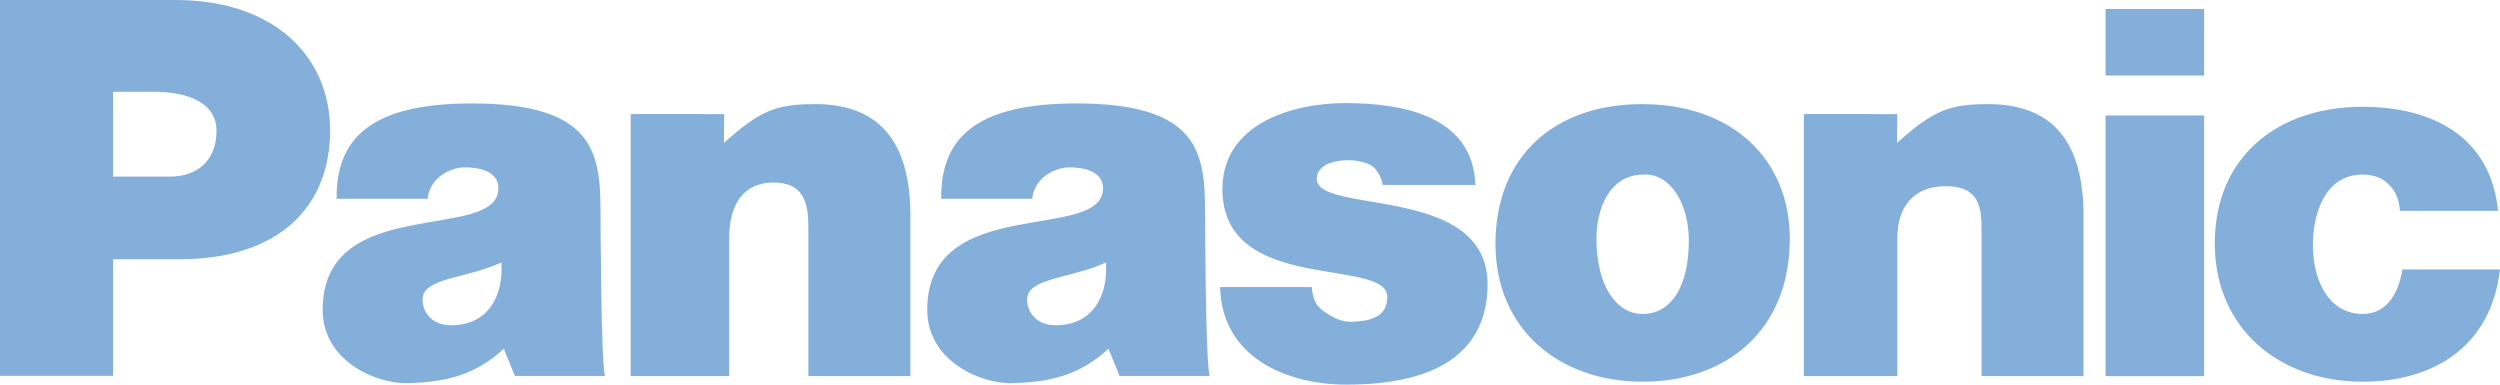 <svg width="130" height="20" viewBox="0 0 130 20" fill="none" xmlns="http://www.w3.org/2000/svg">
<path fill-rule="evenodd" clip-rule="evenodd" d="M31.227 11.018C31.227 7.872 30.844 5.378 24.515 5.378C19.232 5.378 17.468 7.251 17.505 10.337H22.234C22.361 9.204 23.443 8.702 24.183 8.702C24.744 8.702 25.917 8.828 25.918 9.784C25.921 12.651 16.779 10.006 16.779 16.104C16.779 18.848 19.665 19.962 21.172 19.925C23.161 19.877 24.693 19.522 26.198 18.137L26.777 19.548H31.468C31.246 19.044 31.227 11.018 31.227 11.018ZM23.463 16.913C22.418 16.913 21.967 16.209 21.974 15.554C21.986 14.435 24.335 14.475 26.07 13.645C26.198 15.456 25.326 16.913 23.463 16.913ZM124.922 14.013C124.768 15.044 124.233 16.326 122.855 16.326C121.184 16.326 120.271 14.722 120.271 12.733C120.271 11.173 120.864 9.078 122.855 9.078C123.443 9.078 123.901 9.255 124.232 9.607C124.565 9.935 124.768 10.387 124.794 10.966H129.897C129.514 7.064 126.427 5.553 122.855 5.553C118.44 5.553 115.169 8.145 115.169 12.651C115.169 17.107 118.542 19.849 122.855 19.849C126.554 19.849 129.54 18.015 130 14.012L124.922 14.013ZM109.49 19.558H114.614V6.003H109.49V19.558ZM109.49 3.929H114.614V0.467H109.49V3.929ZM85.39 5.414C80.873 5.414 77.765 8.088 77.765 12.67C77.765 17.176 81.128 19.849 85.415 19.849C89.703 19.849 93.07 17.246 93.07 12.413C93.069 8.31 90.11 5.414 85.39 5.414ZM85.415 16.325C84.062 16.325 83.016 14.893 83.016 12.4C83.016 10.915 83.655 9.078 85.466 9.078C86.844 9.002 87.818 10.567 87.818 12.505C87.818 14.998 86.844 16.325 85.415 16.325ZM68.474 9.291C68.487 8.636 69.207 8.332 70.126 8.332C70.534 8.332 71.108 8.433 71.389 8.66C71.524 8.769 71.845 9.159 71.899 9.617H76.722C76.591 6.096 73.09 5.361 69.962 5.361C67.181 5.361 63.572 6.445 63.566 9.819C63.557 15.353 72.138 13.333 72.138 15.447C72.138 16.379 71.431 16.729 70.165 16.729C69.653 16.729 69.103 16.389 68.772 16.138C68.413 15.861 68.267 15.537 68.21 14.928H63.444C63.538 18.623 66.954 20 70.017 20C75.695 20 77.333 17.564 77.354 14.82C77.392 9.529 68.439 11.191 68.474 9.291ZM62.664 11.018C62.664 7.872 62.281 5.378 55.953 5.378C50.67 5.378 48.905 7.251 48.943 10.337H53.672C53.8 9.204 54.881 8.702 55.622 8.702C56.183 8.702 57.355 8.828 57.357 9.784C57.359 12.651 48.217 10.006 48.217 16.104C48.217 18.848 51.103 19.962 52.61 19.925C54.6 19.877 56.133 19.522 57.638 18.137L58.216 19.548H62.907C62.683 19.044 62.664 11.018 62.664 11.018ZM54.901 16.913C53.855 16.913 53.404 16.209 53.411 15.554C53.423 14.435 55.773 14.475 57.508 13.645C57.635 15.456 56.763 16.913 54.901 16.913ZM9.105 0H0V19.544H5.881V13.482H9.309C14.591 13.482 17.167 10.681 17.167 6.779C17.167 3.053 14.388 0 9.105 0ZM8.835 9.184H5.881V4.775H8.044C9.319 4.775 11.258 5.117 11.258 6.804C11.259 8.365 10.238 9.184 8.835 9.184ZM103.388 5.414C101.373 5.414 100.522 5.744 98.646 7.434L98.66 5.934L93.798 5.93V19.556H98.66V12.4C98.66 10.713 99.54 9.682 101.174 9.682C102.679 9.682 103.037 10.46 103.037 11.77V19.557H108.344V11.217C108.343 7.592 106.91 5.414 103.388 5.414ZM42.386 5.414C40.37 5.414 39.519 5.744 37.644 7.434L37.657 5.934L32.795 5.93V19.556H37.917V12.4C37.917 10.713 38.593 9.492 40.226 9.492C41.731 9.492 42.034 10.46 42.034 11.77V19.557H47.342V11.217C47.34 7.592 45.907 5.414 42.386 5.414Z" fill="#84AFDA"/>
</svg>
